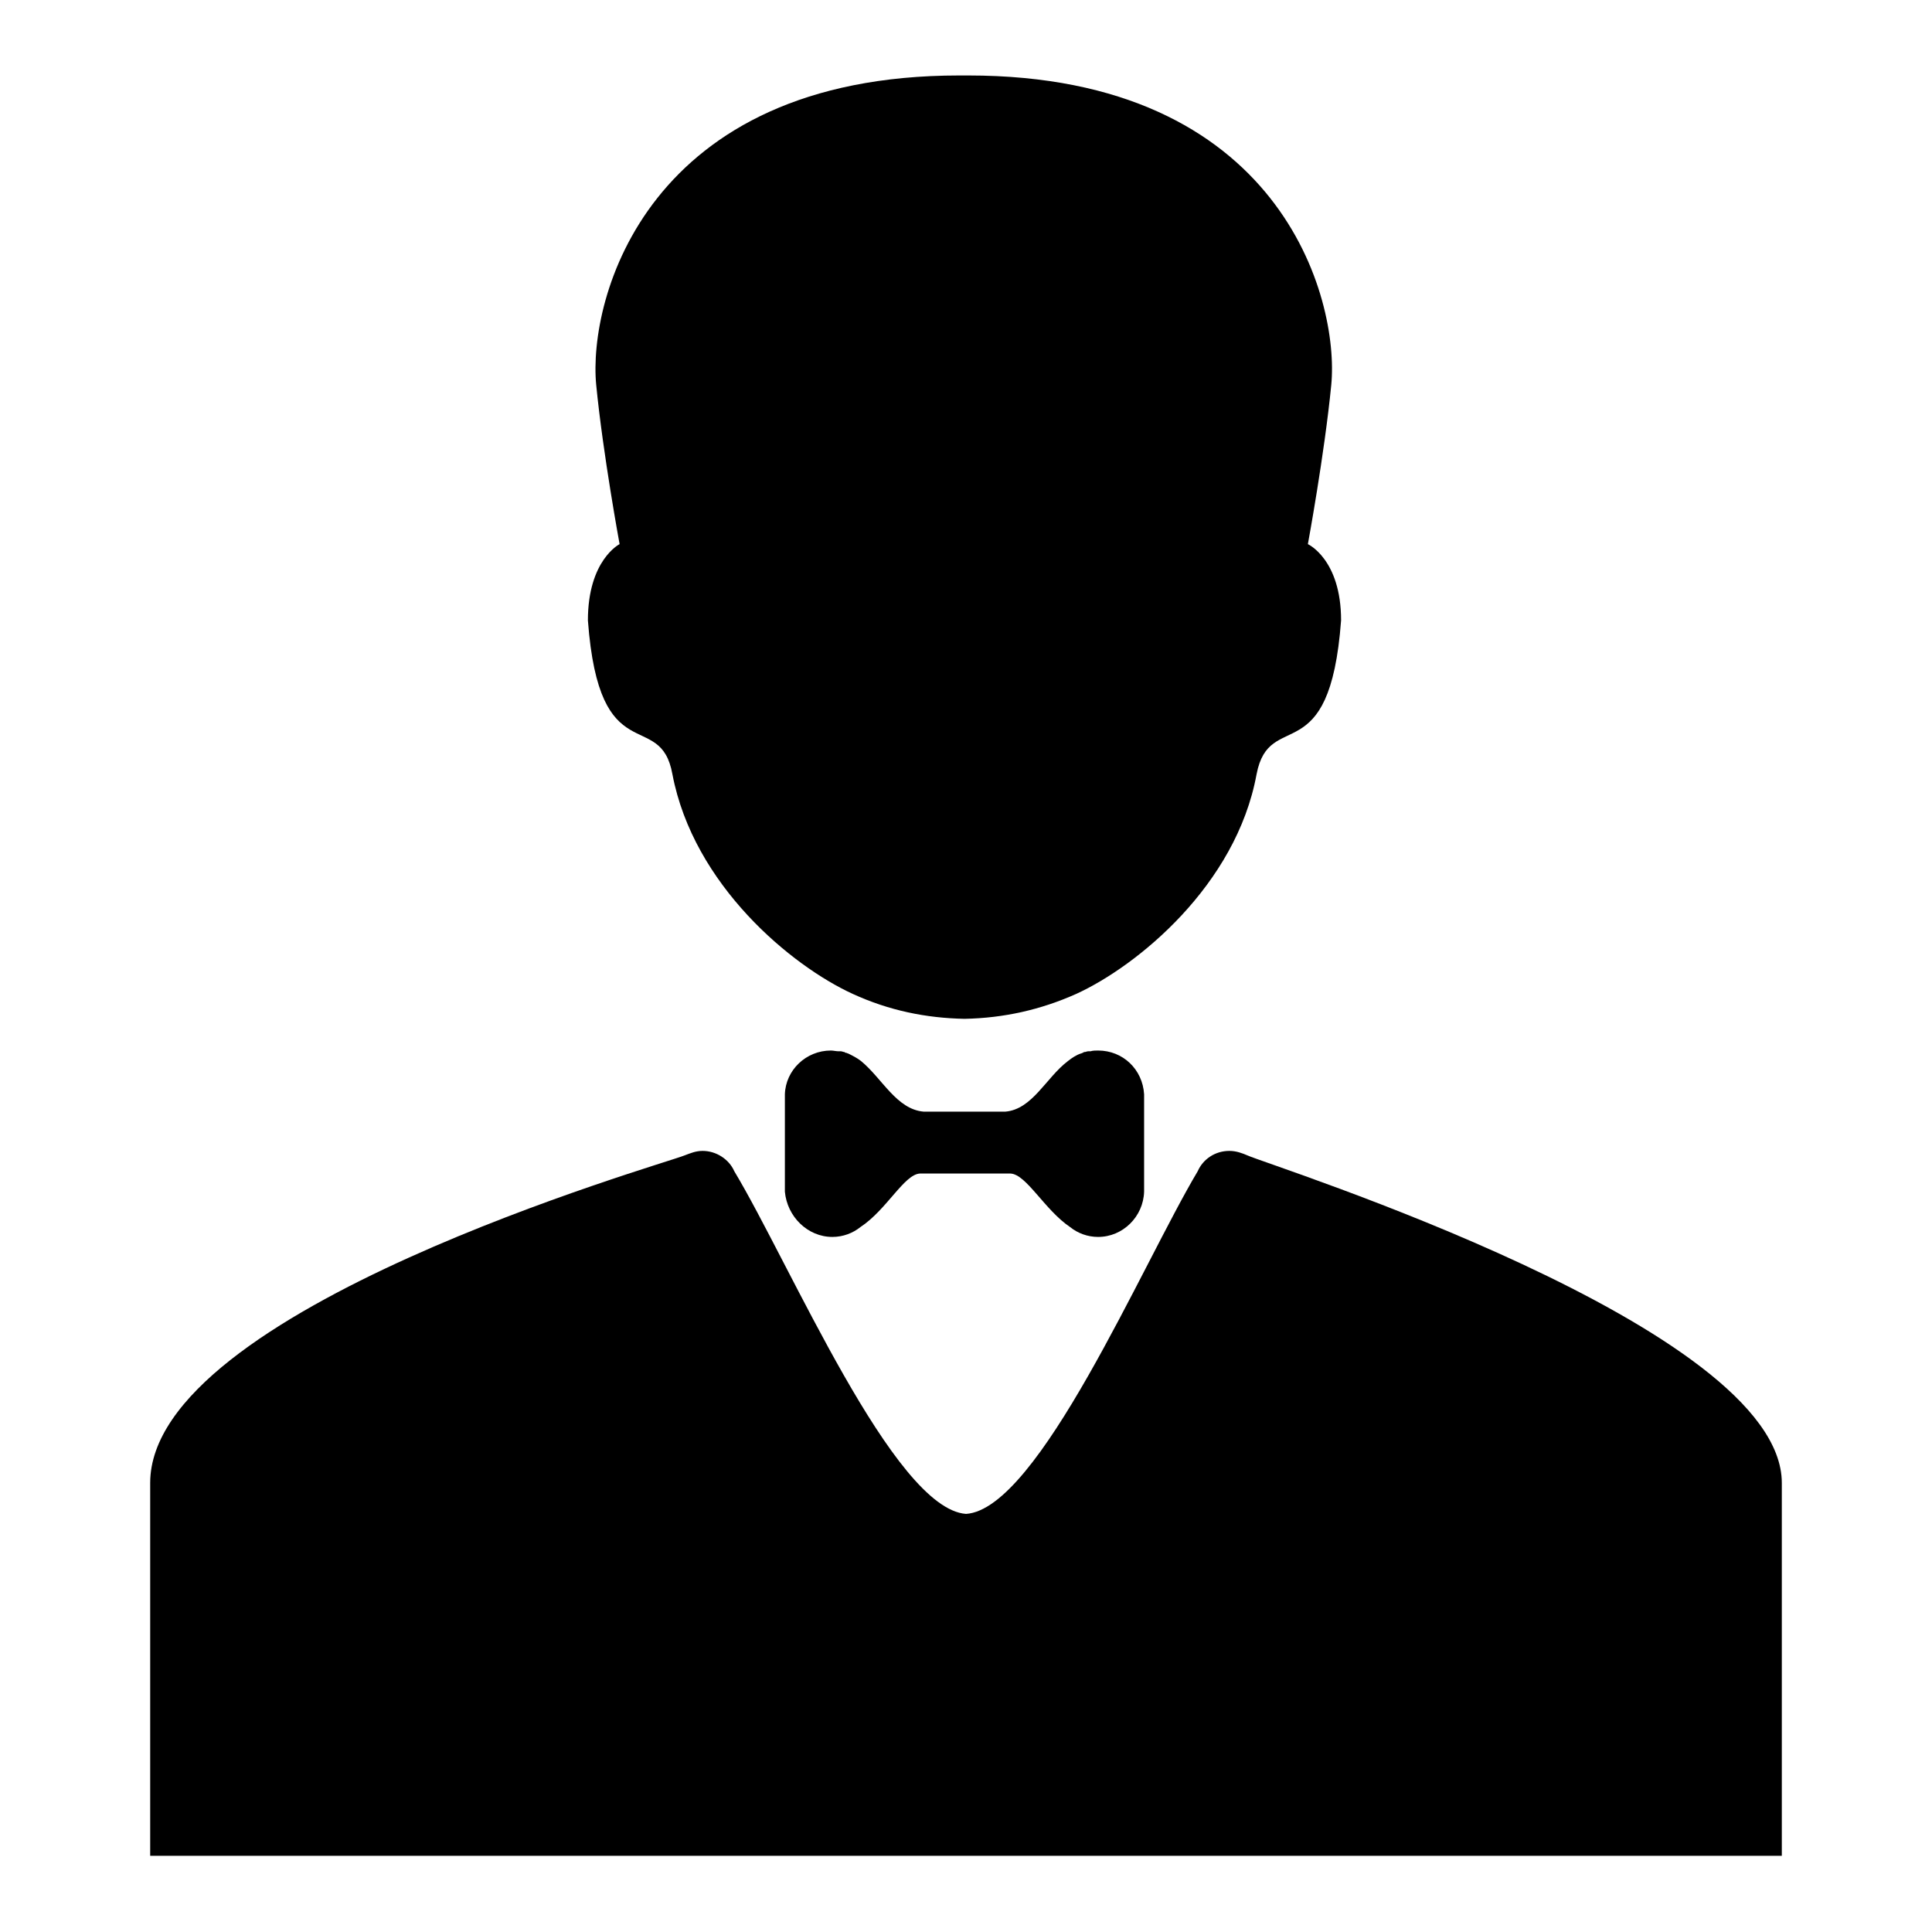 <?xml version="1.0" encoding="utf-8"?>
<!-- Svg Vector Icons : http://www.onlinewebfonts.com/icon -->
<!DOCTYPE svg PUBLIC "-//W3C//DTD SVG 1.1//EN" "http://www.w3.org/Graphics/SVG/1.1/DTD/svg11.dtd">
<svg version="1.1" xmlns="http://www.w3.org/2000/svg" xmlns:xlink="http://www.w3.org/1999/xlink" x="0px" y="0px" viewBox="0 0 256 256" enable-background="new 0 0 256 256" xml:space="preserve">
<g><g><g><g id="Layer_2_11_"><g><path fill="#000000" d="M77.9,82.2c1.5,20.3,9.6,11.5,11.2,20.4c2.8,14.7,15.8,25.4,23.9,29.1c4.8,2.2,9.7,3.2,14.8,3.3l0,0c0,0,0,0,0,0s0,0,0,0l0,0c5.2-0.1,10.1-1.2,14.8-3.3c8.1-3.7,21.2-14.4,23.9-29.1c1.7-8.9,9.7-0.1,11.2-20.4c0-8.1-4.4-10.1-4.4-10.1s2.2-11.9,3.1-21.1c1.1-11.4-6.7-41-48.1-41c-0.2,0-0.4,0-0.5,0c0,0,0,0-0.1,0l0,0c0,0,0,0,0,0c0,0,0,0,0,0l0,0c0,0,0,0-0.1,0c-0.2,0-0.3,0-0.5,0c-41.4,0-49.2,29.6-48.1,41c0.9,9.2,3.1,21.1,3.1,21.1S77.9,74.2,77.9,82.2z"/><path fill="#000000" d="M165.3,153.1c-0.7-0.3-1.5-0.6-2.4-0.6c-1.9,0-3.5,1.1-4.2,2.7c-7.4,12.4-21.1,44.8-30.7,45.4c-9.6-0.7-23.3-33.1-30.7-45.4c-0.7-1.6-2.4-2.7-4.2-2.7c-0.9,0-1.6,0.3-2.4,0.6c-2.9,1.2-70.8,20.4-70.8,43.4s0,49.4,0,49.4H128h108.1c0,0,0-28.7,0-49.4S168.1,154.4,165.3,153.1z"/><path fill="#000000" d="M110.3,163.9c1.4,0,2.7-0.5,3.7-1.3c3.5-2.3,5.8-7,7.9-7.1l6,0l6,0c2.1,0.1,4.5,4.8,7.9,7.1c1,0.8,2.3,1.3,3.7,1.3c3.3,0,6-2.7,6.1-6l0,0V145h0c-0.2-3.3-2.8-5.8-6.1-5.8c-0.3,0-0.7,0-1,0.1c-0.1,0-0.2,0-0.2,0c0,0-0.1,0-0.1,0c-0.2,0-0.3,0.1-0.5,0.1c-0.1,0-0.1,0-0.2,0.1c-0.1,0-0.2,0.1-0.3,0.1c-0.6,0.2-1.2,0.6-1.7,1c-2.9,2.2-4.7,6.4-8.3,6.7c-0.3,0-0.7,0-1.1,0c-0.3,0-2.5,0-4.3,0c-1.9,0-4,0-4.3,0c-0.4,0-0.7,0-1.1,0c-3.6-0.3-5.5-4.4-8.3-6.7c-0.5-0.4-1.1-0.7-1.7-1c-0.1,0-0.2-0.1-0.3-0.1c-0.1,0-0.1,0-0.2-0.1c-0.2,0-0.3-0.1-0.5-0.1c0,0,0,0-0.1,0c-0.1,0-0.2,0-0.2,0c-0.3,0-0.7-0.1-1-0.1c-3.3,0-6,2.6-6.1,5.8h0v12.9l0,0C104.3,161.2,107,163.9,110.3,163.9z"/></g></g></g><g></g><g></g><g></g><g></g><g></g><g></g><g></g><g></g><g></g><g></g><g></g><g></g><g></g><g></g><g></g></g></g>
</svg>